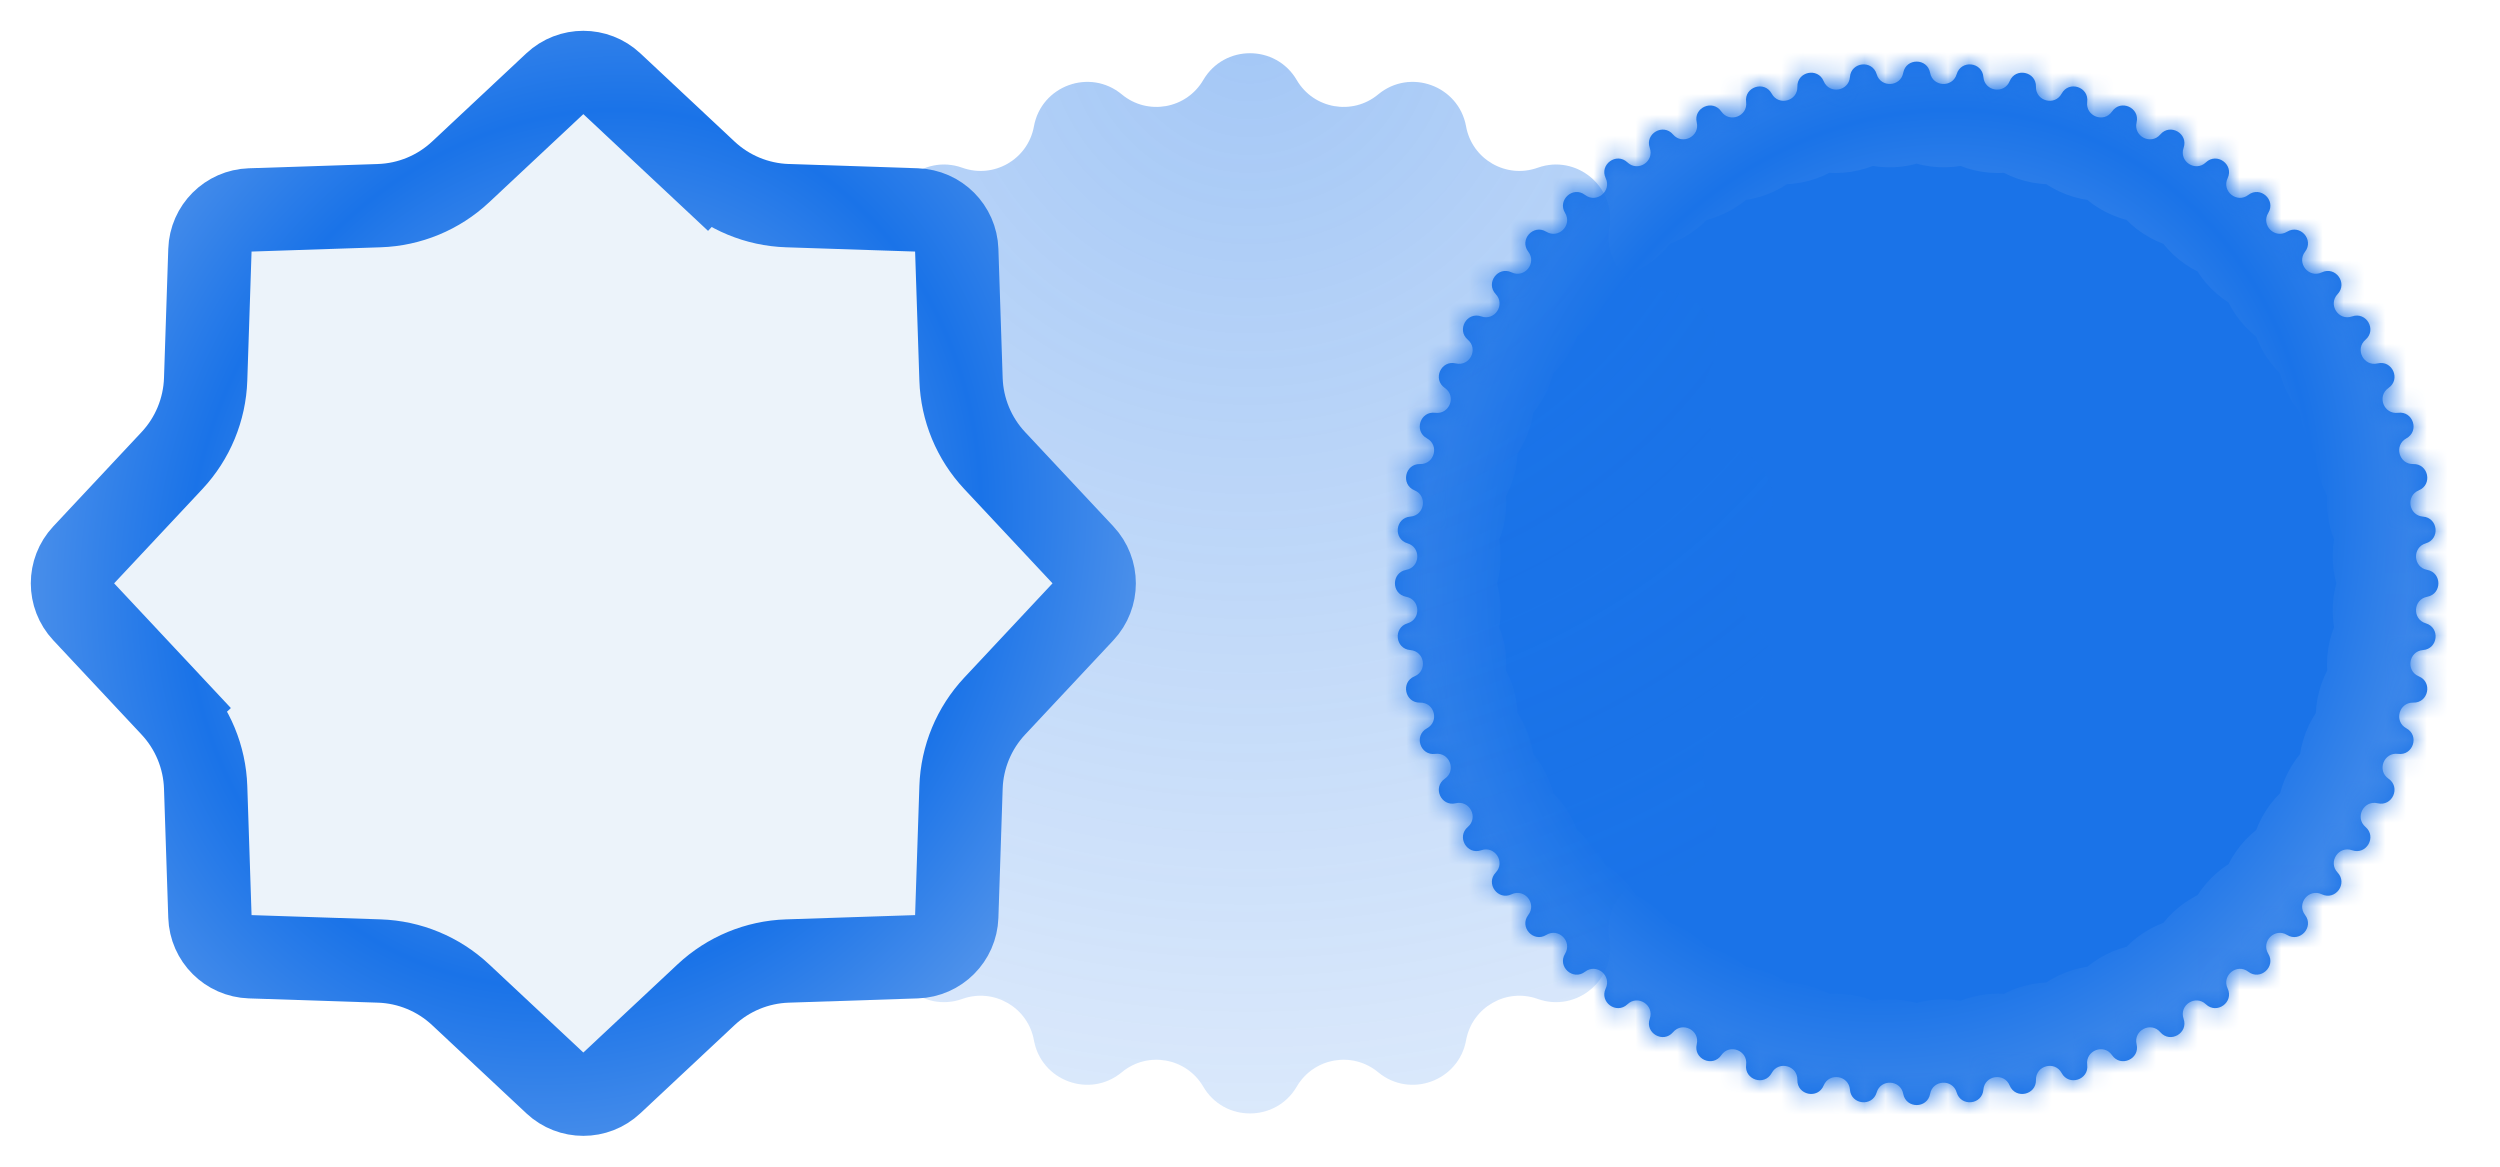 <svg width="120" height="56" viewBox="0 0 120 56" fill="none" xmlns="http://www.w3.org/2000/svg">
<mask id="path-1-inside-1_1811_9405" fill="white">
<path d="M91.355 3.494C91.487 2.778 92.513 2.778 92.645 3.494C92.771 4.173 93.724 4.223 93.92 3.561C94.126 2.863 95.147 2.97 95.203 3.696C95.257 4.384 96.2 4.534 96.464 3.896C96.742 3.223 97.746 3.436 97.726 4.164C97.708 4.854 98.63 5.101 98.959 4.494C99.306 3.854 100.282 4.171 100.186 4.893C100.096 5.577 100.987 5.92 101.378 5.351C101.79 4.75 102.727 5.168 102.557 5.875C102.395 6.546 103.246 6.98 103.694 6.455C104.167 5.901 105.055 6.414 104.812 7.1C104.581 7.751 105.382 8.271 105.882 7.795C106.41 7.294 107.24 7.897 106.926 8.554C106.629 9.177 107.371 9.778 107.918 9.357C108.495 8.913 109.258 9.6 108.877 10.22C108.516 10.809 109.191 11.484 109.779 11.123C110.4 10.742 111.087 11.505 110.643 12.082C110.222 12.629 110.823 13.371 111.446 13.074C112.103 12.76 112.706 13.59 112.205 14.118C111.729 14.618 112.249 15.419 112.9 15.188C113.586 14.945 114.099 15.834 113.545 16.306C113.02 16.754 113.454 17.605 114.125 17.443C114.832 17.273 115.25 18.21 114.649 18.622C114.08 19.013 114.423 19.904 115.107 19.814C115.829 19.718 116.146 20.694 115.506 21.041C114.899 21.37 115.146 22.292 115.836 22.274C116.564 22.254 116.777 23.258 116.104 23.536C115.466 23.8 115.616 24.743 116.304 24.797C117.03 24.853 117.137 25.874 116.439 26.08C115.777 26.276 115.827 27.229 116.506 27.355C117.222 27.487 117.222 28.513 116.506 28.645C115.827 28.771 115.777 29.724 116.439 29.92C117.137 30.126 117.03 31.147 116.304 31.203C115.616 31.257 115.466 32.2 116.104 32.464C116.777 32.742 116.564 33.746 115.836 33.726C115.146 33.708 114.899 34.63 115.506 34.959C116.146 35.306 115.829 36.282 115.107 36.186C114.423 36.096 114.08 36.987 114.649 37.378C115.25 37.79 114.832 38.727 114.125 38.557C113.454 38.395 113.02 39.246 113.545 39.694C114.099 40.166 113.586 41.055 112.9 40.812C112.249 40.581 111.729 41.382 112.205 41.882C112.706 42.41 112.103 43.24 111.446 42.926C110.823 42.629 110.222 43.371 110.643 43.918C111.087 44.495 110.4 45.258 109.779 44.877C109.191 44.516 108.516 45.191 108.877 45.779C109.258 46.4 108.495 47.087 107.918 46.643C107.371 46.222 106.629 46.823 106.926 47.446C107.24 48.103 106.41 48.706 105.882 48.205C105.382 47.729 104.581 48.249 104.812 48.9C105.055 49.586 104.167 50.099 103.694 49.545C103.246 49.02 102.395 49.453 102.557 50.124C102.727 50.832 101.79 51.25 101.378 50.649C100.987 50.08 100.096 50.423 100.186 51.107C100.282 51.829 99.306 52.146 98.959 51.506C98.63 50.899 97.708 51.146 97.726 51.836C97.746 52.564 96.742 52.777 96.464 52.104C96.2 51.466 95.257 51.616 95.203 52.304C95.147 53.03 94.126 53.137 93.92 52.439C93.724 51.777 92.771 51.827 92.645 52.506C92.513 53.222 91.487 53.222 91.355 52.506C91.229 51.827 90.276 51.777 90.08 52.439C89.874 53.137 88.853 53.03 88.797 52.304C88.743 51.616 87.8 51.466 87.536 52.104C87.258 52.777 86.254 52.564 86.274 51.836C86.292 51.146 85.37 50.899 85.041 51.506C84.694 52.146 83.718 51.829 83.814 51.107C83.904 50.423 83.013 50.08 82.622 50.649C82.21 51.25 81.273 50.832 81.443 50.124C81.605 49.453 80.754 49.02 80.306 49.545C79.834 50.099 78.945 49.586 79.188 48.9C79.419 48.249 78.618 47.729 78.118 48.205C77.59 48.706 76.76 48.103 77.074 47.446C77.371 46.823 76.629 46.222 76.082 46.643C75.505 47.087 74.742 46.4 75.123 45.779C75.484 45.191 74.809 44.516 74.221 44.877C73.6 45.258 72.913 44.495 73.357 43.918C73.778 43.371 73.177 42.629 72.554 42.926C71.897 43.24 71.294 42.41 71.795 41.882C72.271 41.382 71.751 40.581 71.1 40.812C70.414 41.055 69.901 40.166 70.455 39.694C70.98 39.246 70.546 38.395 69.876 38.557C69.168 38.727 68.75 37.79 69.351 37.378C69.92 36.987 69.577 36.096 68.893 36.186C68.171 36.282 67.854 35.306 68.494 34.959C69.101 34.63 68.854 33.708 68.164 33.726C67.436 33.746 67.223 32.742 67.896 32.464C68.534 32.2 68.384 31.257 67.696 31.203C66.97 31.147 66.863 30.126 67.561 29.92C68.223 29.724 68.173 28.771 67.494 28.645C66.778 28.513 66.778 27.487 67.494 27.355C68.173 27.229 68.223 26.276 67.561 26.08C66.863 25.874 66.97 24.853 67.696 24.797C68.384 24.743 68.534 23.8 67.896 23.536C67.223 23.258 67.436 22.254 68.164 22.274C68.854 22.292 69.101 21.37 68.494 21.041C67.854 20.694 68.171 19.718 68.893 19.814C69.577 19.904 69.92 19.013 69.351 18.622C68.75 18.21 69.168 17.273 69.876 17.443C70.546 17.605 70.98 16.754 70.455 16.306C69.901 15.834 70.414 14.945 71.1 15.188C71.751 15.419 72.271 14.618 71.795 14.118C71.294 13.59 71.897 12.76 72.554 13.074C73.177 13.371 73.778 12.629 73.357 12.082C72.913 11.505 73.6 10.742 74.221 11.123C74.809 11.484 75.484 10.809 75.123 10.22C74.742 9.6 75.505 8.913 76.082 9.357C76.629 9.778 77.371 9.177 77.074 8.554C76.76 7.897 77.59 7.294 78.118 7.795C78.618 8.271 79.419 7.751 79.188 7.1C78.945 6.414 79.834 5.901 80.306 6.455C80.754 6.98 81.605 6.546 81.443 5.875C81.273 5.168 82.21 4.75 82.622 5.351C83.013 5.92 83.904 5.577 83.814 4.893C83.718 4.171 84.694 3.854 85.041 4.494C85.37 5.101 86.292 4.854 86.274 4.164C86.254 3.436 87.258 3.223 87.536 3.896C87.8 4.534 88.743 4.384 88.797 3.696C88.853 2.97 89.874 2.863 90.08 3.561C90.276 4.223 91.229 4.173 91.355 3.494Z"/>
</mask>
<path d="M91.355 3.494C91.487 2.778 92.513 2.778 92.645 3.494C92.771 4.173 93.724 4.223 93.92 3.561C94.126 2.863 95.147 2.97 95.203 3.696C95.257 4.384 96.2 4.534 96.464 3.896C96.742 3.223 97.746 3.436 97.726 4.164C97.708 4.854 98.63 5.101 98.959 4.494C99.306 3.854 100.282 4.171 100.186 4.893C100.096 5.577 100.987 5.92 101.378 5.351C101.79 4.75 102.727 5.168 102.557 5.875C102.395 6.546 103.246 6.98 103.694 6.455C104.167 5.901 105.055 6.414 104.812 7.1C104.581 7.751 105.382 8.271 105.882 7.795C106.41 7.294 107.24 7.897 106.926 8.554C106.629 9.177 107.371 9.778 107.918 9.357C108.495 8.913 109.258 9.6 108.877 10.22C108.516 10.809 109.191 11.484 109.779 11.123C110.4 10.742 111.087 11.505 110.643 12.082C110.222 12.629 110.823 13.371 111.446 13.074C112.103 12.76 112.706 13.59 112.205 14.118C111.729 14.618 112.249 15.419 112.9 15.188C113.586 14.945 114.099 15.834 113.545 16.306C113.02 16.754 113.454 17.605 114.125 17.443C114.832 17.273 115.25 18.21 114.649 18.622C114.08 19.013 114.423 19.904 115.107 19.814C115.829 19.718 116.146 20.694 115.506 21.041C114.899 21.37 115.146 22.292 115.836 22.274C116.564 22.254 116.777 23.258 116.104 23.536C115.466 23.8 115.616 24.743 116.304 24.797C117.03 24.853 117.137 25.874 116.439 26.08C115.777 26.276 115.827 27.229 116.506 27.355C117.222 27.487 117.222 28.513 116.506 28.645C115.827 28.771 115.777 29.724 116.439 29.92C117.137 30.126 117.03 31.147 116.304 31.203C115.616 31.257 115.466 32.2 116.104 32.464C116.777 32.742 116.564 33.746 115.836 33.726C115.146 33.708 114.899 34.63 115.506 34.959C116.146 35.306 115.829 36.282 115.107 36.186C114.423 36.096 114.08 36.987 114.649 37.378C115.25 37.79 114.832 38.727 114.125 38.557C113.454 38.395 113.02 39.246 113.545 39.694C114.099 40.166 113.586 41.055 112.9 40.812C112.249 40.581 111.729 41.382 112.205 41.882C112.706 42.41 112.103 43.24 111.446 42.926C110.823 42.629 110.222 43.371 110.643 43.918C111.087 44.495 110.4 45.258 109.779 44.877C109.191 44.516 108.516 45.191 108.877 45.779C109.258 46.4 108.495 47.087 107.918 46.643C107.371 46.222 106.629 46.823 106.926 47.446C107.24 48.103 106.41 48.706 105.882 48.205C105.382 47.729 104.581 48.249 104.812 48.9C105.055 49.586 104.167 50.099 103.694 49.545C103.246 49.02 102.395 49.453 102.557 50.124C102.727 50.832 101.79 51.25 101.378 50.649C100.987 50.08 100.096 50.423 100.186 51.107C100.282 51.829 99.306 52.146 98.959 51.506C98.63 50.899 97.708 51.146 97.726 51.836C97.746 52.564 96.742 52.777 96.464 52.104C96.2 51.466 95.257 51.616 95.203 52.304C95.147 53.03 94.126 53.137 93.92 52.439C93.724 51.777 92.771 51.827 92.645 52.506C92.513 53.222 91.487 53.222 91.355 52.506C91.229 51.827 90.276 51.777 90.08 52.439C89.874 53.137 88.853 53.03 88.797 52.304C88.743 51.616 87.8 51.466 87.536 52.104C87.258 52.777 86.254 52.564 86.274 51.836C86.292 51.146 85.37 50.899 85.041 51.506C84.694 52.146 83.718 51.829 83.814 51.107C83.904 50.423 83.013 50.08 82.622 50.649C82.21 51.25 81.273 50.832 81.443 50.124C81.605 49.453 80.754 49.02 80.306 49.545C79.834 50.099 78.945 49.586 79.188 48.9C79.419 48.249 78.618 47.729 78.118 48.205C77.59 48.706 76.76 48.103 77.074 47.446C77.371 46.823 76.629 46.222 76.082 46.643C75.505 47.087 74.742 46.4 75.123 45.779C75.484 45.191 74.809 44.516 74.221 44.877C73.6 45.258 72.913 44.495 73.357 43.918C73.778 43.371 73.177 42.629 72.554 42.926C71.897 43.24 71.294 42.41 71.795 41.882C72.271 41.382 71.751 40.581 71.1 40.812C70.414 41.055 69.901 40.166 70.455 39.694C70.98 39.246 70.546 38.395 69.876 38.557C69.168 38.727 68.75 37.79 69.351 37.378C69.92 36.987 69.577 36.096 68.893 36.186C68.171 36.282 67.854 35.306 68.494 34.959C69.101 34.63 68.854 33.708 68.164 33.726C67.436 33.746 67.223 32.742 67.896 32.464C68.534 32.2 68.384 31.257 67.696 31.203C66.97 31.147 66.863 30.126 67.561 29.92C68.223 29.724 68.173 28.771 67.494 28.645C66.778 28.513 66.778 27.487 67.494 27.355C68.173 27.229 68.223 26.276 67.561 26.08C66.863 25.874 66.97 24.853 67.696 24.797C68.384 24.743 68.534 23.8 67.896 23.536C67.223 23.258 67.436 22.254 68.164 22.274C68.854 22.292 69.101 21.37 68.494 21.041C67.854 20.694 68.171 19.718 68.893 19.814C69.577 19.904 69.92 19.013 69.351 18.622C68.75 18.21 69.168 17.273 69.876 17.443C70.546 17.605 70.98 16.754 70.455 16.306C69.901 15.834 70.414 14.945 71.1 15.188C71.751 15.419 72.271 14.618 71.795 14.118C71.294 13.59 71.897 12.76 72.554 13.074C73.177 13.371 73.778 12.629 73.357 12.082C72.913 11.505 73.6 10.742 74.221 11.123C74.809 11.484 75.484 10.809 75.123 10.22C74.742 9.6 75.505 8.913 76.082 9.357C76.629 9.778 77.371 9.177 77.074 8.554C76.76 7.897 77.59 7.294 78.118 7.795C78.618 8.271 79.419 7.751 79.188 7.1C78.945 6.414 79.834 5.901 80.306 6.455C80.754 6.98 81.605 6.546 81.443 5.875C81.273 5.168 82.21 4.75 82.622 5.351C83.013 5.92 83.904 5.577 83.814 4.893C83.718 4.171 84.694 3.854 85.041 4.494C85.37 5.101 86.292 4.854 86.274 4.164C86.254 3.436 87.258 3.223 87.536 3.896C87.8 4.534 88.743 4.384 88.797 3.696C88.853 2.97 89.874 2.863 90.08 3.561C90.276 4.223 91.229 4.173 91.355 3.494Z" fill="#1A73E8"/>
<path d="M86.244 4.695C87.632 9.391 94.399 9.037 95.288 4.221L87.421 2.768C88.06 -0.691 92.919 -0.945 93.916 2.428L86.244 4.695ZM92.785 4.007C92.496 7.707 87.296 8.253 86.244 4.695L93.916 2.428C92.452 -2.527 85.211 -1.766 84.809 3.385L92.785 4.007ZM83.84 5.424C85.711 9.95 92.404 8.89 92.785 4.007L84.809 3.385C85.082 -0.122 89.889 -0.883 91.233 2.367L83.84 5.424ZM90.272 4.057C90.372 7.766 85.257 8.853 83.84 5.424L91.233 2.367C89.259 -2.407 82.137 -0.894 82.275 4.271L90.272 4.057ZM81.525 6.401C83.859 10.706 90.404 8.952 90.272 4.057L82.275 4.271C82.181 0.755 86.881 -0.504 88.558 2.588L81.525 6.401ZM87.779 4.368C88.266 8.047 83.293 9.663 81.525 6.401L88.558 2.588C86.095 -1.954 79.17 0.296 79.848 5.418L87.779 4.368ZM79.324 7.614C82.096 11.652 88.422 9.224 87.779 4.368L79.848 5.418C79.387 1.931 83.93 0.187 85.92 3.087L79.324 7.614ZM85.332 4.939C86.201 8.547 81.424 10.673 79.324 7.614L85.92 3.087C82.996 -1.173 76.345 1.789 77.554 6.812L85.332 4.939ZM77.263 9.051C80.441 12.777 86.478 9.701 85.332 4.939L77.554 6.812C76.731 3.392 81.067 1.183 83.349 3.859L77.263 9.051ZM82.958 5.762C84.199 9.259 79.671 11.874 77.263 9.051L83.349 3.859C79.996 -0.072 73.691 3.569 75.419 8.438L82.958 5.762ZM75.363 10.695C78.913 14.069 84.596 10.378 82.958 5.762L75.419 8.438C74.243 5.123 78.324 2.473 80.873 4.896L75.363 10.695ZM80.683 6.829C82.283 10.177 78.052 13.251 75.363 10.695L80.873 4.896C77.128 1.337 71.237 5.616 73.465 10.278L80.683 6.829ZM73.645 12.529C77.528 15.513 82.794 11.248 80.683 6.829L73.465 10.278C71.948 7.105 75.73 4.042 78.519 6.185L73.645 12.529ZM78.532 8.128C80.473 11.291 76.587 14.79 73.645 12.529L78.519 6.185C74.422 3.037 69.011 7.909 71.714 12.313L78.532 8.128ZM72.128 14.532C76.302 17.094 81.094 12.302 78.532 8.128L71.714 12.313C69.874 9.315 73.315 5.874 76.313 7.714L72.128 14.532ZM76.529 9.645C78.79 12.587 75.291 16.473 72.128 14.532L76.313 7.714C71.909 5.011 67.037 10.422 70.185 14.519L76.529 9.645ZM70.829 16.683C75.248 18.794 79.513 13.528 76.529 9.645L70.185 14.519C68.042 11.73 71.105 7.948 74.278 9.465L70.829 16.683ZM74.695 11.363C77.251 14.053 74.177 18.283 70.829 16.683L74.278 9.465C69.616 7.237 65.337 13.128 68.896 16.873L74.695 11.363ZM69.762 18.958C74.378 20.596 78.069 14.913 74.695 11.363L68.896 16.873C66.473 14.324 69.123 10.242 72.438 11.419L69.762 18.958ZM73.051 13.263C75.874 15.671 73.259 20.199 69.762 18.958L72.438 11.419C67.569 9.691 63.928 15.996 67.859 19.349L73.051 13.263ZM68.939 21.332C73.701 22.479 76.777 16.441 73.051 13.263L67.859 19.349C65.183 17.067 67.392 12.731 70.812 13.554L68.939 21.332ZM71.614 15.324C74.673 17.424 72.546 22.201 68.939 21.332L70.812 13.554C65.789 12.345 62.827 18.996 67.087 21.92L71.614 15.324ZM68.368 23.779C73.224 24.422 75.652 18.096 71.614 15.324L67.087 21.92C64.187 19.93 65.931 15.387 69.418 15.848L68.368 23.779ZM70.401 17.524C73.663 19.293 72.047 24.266 68.368 23.779L69.418 15.848C64.296 15.17 62.046 22.095 66.588 24.558L70.401 17.524ZM68.057 26.272C72.953 26.404 74.706 19.858 70.401 17.524L66.588 24.558C63.496 22.881 64.755 18.181 68.271 18.275L68.057 26.272ZM69.424 19.84C72.853 21.257 71.766 26.372 68.057 26.272L68.271 18.275C63.106 18.137 61.593 25.259 66.367 27.233L69.424 19.84ZM68.007 28.785C72.89 28.404 73.95 21.711 69.424 19.84L66.367 27.233C63.117 25.889 63.878 21.082 67.385 20.809L68.007 28.785ZM68.695 22.244C72.253 23.296 71.707 28.496 68.007 28.785L67.385 20.809C62.234 21.211 61.473 28.452 66.428 29.916L68.695 22.244ZM68.221 31.288C73.037 30.399 73.391 23.632 68.695 22.244L66.428 29.916C63.055 28.919 63.309 24.06 66.768 23.421L68.221 31.288ZM68.221 24.712C71.87 25.386 71.87 30.614 68.221 31.288L66.768 23.421C61.687 24.36 61.687 31.64 66.768 32.579L68.221 24.712ZM68.695 33.756C73.391 32.368 73.037 25.601 68.221 24.712L66.768 32.579C63.309 31.94 63.055 27.081 66.428 26.084L68.695 33.756ZM68.007 27.215C71.707 27.504 72.253 32.704 68.695 33.756L66.428 26.084C61.473 27.548 62.234 34.789 67.385 35.191L68.007 27.215ZM69.424 36.16C73.95 34.289 72.89 27.596 68.007 27.215L67.385 35.191C63.878 34.917 63.117 30.111 66.367 28.767L69.424 36.16ZM68.057 29.728C71.766 29.628 72.853 34.743 69.424 36.16L66.367 28.767C61.593 30.741 63.106 37.863 68.271 37.725L68.057 29.728ZM70.401 38.475C74.706 36.142 72.953 29.596 68.057 29.728L68.271 37.725C64.755 37.819 63.496 33.119 66.588 31.442L70.401 38.475ZM68.368 32.221C72.047 31.734 73.663 36.707 70.401 38.475L66.588 31.442C62.046 33.905 64.296 40.83 69.418 40.152L68.368 32.221ZM71.614 40.676C75.652 37.904 73.224 31.578 68.368 32.221L69.418 40.152C65.931 40.613 64.187 36.07 67.087 34.08L71.614 40.676ZM68.939 34.668C72.546 33.799 74.673 38.576 71.614 40.676L67.087 34.08C62.827 37.004 65.789 43.655 70.812 42.446L68.939 34.668ZM73.051 42.737C76.777 39.559 73.701 33.522 68.939 34.668L70.812 42.446C67.392 43.269 65.183 38.933 67.859 36.651L73.051 42.737ZM69.762 37.042C73.259 35.801 75.874 40.329 73.051 42.737L67.859 36.651C63.928 40.004 67.569 46.309 72.438 44.581L69.762 37.042ZM74.695 44.637C78.069 41.087 74.378 35.404 69.762 37.042L72.438 44.581C69.123 45.758 66.473 41.676 68.896 39.127L74.695 44.637ZM70.829 39.317C74.177 37.717 77.251 41.947 74.695 44.637L68.896 39.127C65.337 42.872 69.616 48.763 74.278 46.535L70.829 39.317ZM76.529 46.355C79.513 42.472 75.248 37.206 70.829 39.317L74.278 46.535C71.105 48.051 68.042 44.27 70.185 41.481L76.529 46.355ZM72.128 41.468C75.291 39.527 78.79 43.413 76.529 46.355L70.185 41.481C67.037 45.578 71.909 50.989 76.313 48.286L72.128 41.468ZM78.532 47.872C81.094 43.698 76.302 38.906 72.128 41.468L76.313 48.286C73.315 50.126 69.874 46.685 71.714 43.687L78.532 47.872ZM73.645 43.471C76.587 41.21 80.473 44.709 78.532 47.872L71.714 43.687C69.011 48.091 74.422 52.963 78.519 49.815L73.645 43.471ZM80.683 49.171C82.794 44.752 77.528 40.487 73.645 43.471L78.519 49.815C75.73 51.958 71.948 48.895 73.465 45.722L80.683 49.171ZM75.363 45.305C78.052 42.749 82.283 45.822 80.683 49.171L73.465 45.722C71.237 50.384 77.128 54.663 80.873 51.104L75.363 45.305ZM82.958 50.238C84.596 45.622 78.913 41.931 75.363 45.305L80.873 51.104C78.324 53.527 74.243 50.877 75.419 47.562L82.958 50.238ZM77.263 46.949C79.671 44.126 84.199 46.741 82.958 50.238L75.419 47.562C73.691 52.431 79.996 56.072 83.349 52.141L77.263 46.949ZM85.332 51.061C86.478 46.3 80.441 43.223 77.263 46.949L83.349 52.141C81.067 54.817 76.731 52.608 77.554 49.188L85.332 51.061ZM79.324 48.386C81.424 45.327 86.201 47.453 85.332 51.061L77.554 49.188C76.345 54.211 82.996 57.173 85.92 52.913L79.324 48.386ZM87.779 51.632C88.422 46.776 82.096 44.348 79.324 48.386L85.92 52.913C83.93 55.813 79.387 54.069 79.848 50.582L87.779 51.632ZM81.525 49.599C83.293 46.337 88.266 47.953 87.779 51.632L79.848 50.582C79.17 55.704 86.095 57.954 88.558 53.412L81.525 49.599ZM90.272 51.943C90.404 47.047 83.859 45.294 81.525 49.599L88.558 53.412C86.881 56.504 82.181 55.245 82.275 51.729L90.272 51.943ZM83.84 50.576C85.257 47.147 90.372 48.234 90.272 51.943L82.275 51.729C82.137 56.894 89.259 58.407 91.233 53.633L83.84 50.576ZM92.785 51.993C92.404 47.11 85.711 46.05 83.84 50.576L91.233 53.633C89.889 56.883 85.082 56.122 84.809 52.615L92.785 51.993ZM86.244 51.305C87.296 47.747 92.496 48.294 92.785 51.993L84.809 52.615C85.211 57.766 92.452 58.527 93.916 53.572L86.244 51.305ZM95.288 51.779C94.399 46.963 87.632 46.609 86.244 51.305L93.916 53.572C92.919 56.945 88.06 56.691 87.421 53.232L95.288 51.779ZM88.712 51.779C89.386 48.13 94.615 48.13 95.288 51.779L87.421 53.232C88.359 58.313 95.641 58.313 96.579 53.232L88.712 51.779ZM97.756 51.305C96.368 46.609 89.601 46.963 88.712 51.779L96.579 53.232C95.94 56.691 91.081 56.945 90.084 53.572L97.756 51.305ZM91.215 51.993C91.504 48.293 96.704 47.747 97.756 51.305L90.084 53.572C91.548 58.527 98.789 57.766 99.191 52.615L91.215 51.993ZM100.16 50.576C98.289 46.05 91.596 47.11 91.215 51.993L99.191 52.615C98.918 56.122 94.111 56.883 92.767 53.633L100.16 50.576ZM93.728 51.943C93.628 48.234 98.743 47.147 100.16 50.576L92.767 53.633C94.741 58.407 101.863 56.894 101.725 51.729L93.728 51.943ZM102.475 49.599C100.141 45.294 93.596 47.048 93.728 51.943L101.725 51.729C101.819 55.245 97.119 56.504 95.442 53.412L102.475 49.599ZM96.221 51.632C95.734 47.953 100.707 46.337 102.475 49.599L95.442 53.412C97.905 57.954 104.83 55.704 104.152 50.582L96.221 51.632ZM104.676 48.386C101.905 44.348 95.578 46.776 96.221 51.632L104.152 50.582C104.613 54.069 100.07 55.813 98.08 52.913L104.676 48.386ZM98.668 51.061C97.799 47.453 102.576 45.327 104.676 48.386L98.08 52.913C101.004 57.173 107.655 54.211 106.446 49.188L98.668 51.061ZM106.737 46.949C103.559 43.223 97.522 46.3 98.668 51.061L106.446 49.188C107.269 52.608 102.933 54.817 100.651 52.141L106.737 46.949ZM101.042 50.238C99.801 46.741 104.329 44.126 106.737 46.949L100.651 52.141C104.004 56.072 110.309 52.431 108.581 47.562L101.042 50.238ZM108.637 45.305C105.087 41.931 99.404 45.622 101.042 50.238L108.581 47.562C109.758 50.877 105.676 53.527 103.127 51.104L108.637 45.305ZM103.317 49.171C101.717 45.823 105.948 42.749 108.637 45.305L103.127 51.104C106.872 54.663 112.763 50.384 110.535 45.722L103.317 49.171ZM110.355 43.471C106.472 40.487 101.206 44.752 103.317 49.171L110.535 45.722C112.052 48.895 108.27 51.958 105.481 49.815L110.355 43.471ZM105.468 47.872C103.527 44.709 107.413 41.21 110.355 43.471L105.481 49.815C109.578 52.963 114.989 48.091 112.286 43.687L105.468 47.872ZM111.872 41.468C107.698 38.906 102.906 43.698 105.468 47.872L112.286 43.687C114.126 46.685 110.685 50.126 107.687 48.286L111.872 41.468ZM107.471 46.355C105.21 43.413 108.709 39.527 111.872 41.468L107.687 48.286C112.091 50.989 116.963 45.578 113.815 41.481L107.471 46.355ZM113.171 39.317C108.752 37.206 104.487 42.472 107.471 46.355L113.815 41.481C115.958 44.27 112.895 48.051 109.722 46.535L113.171 39.317ZM109.305 44.637C106.749 41.947 109.823 37.717 113.171 39.317L109.722 46.535C114.384 48.763 118.663 42.872 115.104 39.127L109.305 44.637ZM114.238 37.042C109.622 35.404 105.932 41.087 109.305 44.637L115.104 39.127C117.527 41.676 114.877 45.758 111.562 44.581L114.238 37.042ZM110.949 42.737C108.126 40.329 110.741 35.801 114.238 37.042L111.562 44.581C116.431 46.309 120.072 40.004 116.141 36.651L110.949 42.737ZM115.061 34.668C110.299 33.522 107.223 39.559 110.949 42.737L116.141 36.651C118.817 38.933 116.608 43.269 113.188 42.446L115.061 34.668ZM112.386 40.676C109.327 38.576 111.454 33.799 115.061 34.668L113.188 42.446C118.211 43.655 121.173 37.004 116.913 34.08L112.386 40.676ZM115.632 32.221C110.776 31.578 108.348 37.904 112.386 40.676L116.913 34.08C119.813 36.07 118.069 40.613 114.582 40.152L115.632 32.221ZM113.599 38.475C110.337 36.707 111.953 31.734 115.632 32.221L114.582 40.152C119.704 40.83 121.954 33.905 117.412 31.442L113.599 38.475ZM115.943 29.728C111.048 29.596 109.294 36.141 113.599 38.475L117.412 31.442C120.504 33.119 119.244 37.819 115.729 37.725L115.943 29.728ZM114.576 36.16C111.147 34.743 112.234 29.628 115.943 29.728L115.729 37.725C120.894 37.863 122.407 30.741 117.633 28.767L114.576 36.16ZM115.993 27.215C111.11 27.596 110.05 34.289 114.576 36.16L117.633 28.767C120.883 30.111 120.122 34.917 116.615 35.191L115.993 27.215ZM115.305 33.756C111.747 32.704 112.293 27.504 115.993 27.215L116.615 35.191C121.766 34.789 122.527 27.548 117.572 26.084L115.305 33.756ZM115.779 24.712C110.963 25.601 110.609 32.368 115.305 33.756L117.572 26.084C120.945 27.081 120.691 31.94 117.232 32.579L115.779 24.712ZM115.779 31.288C112.13 30.614 112.13 25.386 115.779 24.712L117.232 32.579C122.313 31.64 122.313 24.36 117.232 23.421L115.779 31.288ZM115.305 22.244C110.609 23.632 110.963 30.399 115.779 31.288L117.232 23.421C120.691 24.06 120.945 28.919 117.572 29.916L115.305 22.244ZM115.993 28.785C112.293 28.496 111.747 23.296 115.305 22.244L117.572 29.916C122.527 28.452 121.766 21.211 116.615 20.809L115.993 28.785ZM114.576 19.84C110.05 21.711 111.11 28.404 115.993 28.785L116.615 20.809C120.122 21.082 120.883 25.889 117.633 27.233L114.576 19.84ZM115.943 26.272C112.234 26.372 111.147 21.257 114.576 19.84L117.633 27.233C122.407 25.259 120.894 18.137 115.729 18.275L115.943 26.272ZM113.599 17.524C109.294 19.858 111.048 26.404 115.943 26.272L115.729 18.275C119.244 18.181 120.504 22.881 117.412 24.558L113.599 17.524ZM115.632 23.779C111.953 24.266 110.337 19.293 113.599 17.524L117.412 24.558C121.954 22.095 119.704 15.17 114.582 15.848L115.632 23.779ZM112.386 15.324C108.348 18.096 110.776 24.422 115.632 23.779L114.582 15.848C118.069 15.387 119.813 19.93 116.913 21.92L112.386 15.324ZM115.061 21.332C111.454 22.201 109.327 17.424 112.386 15.324L116.913 21.92C121.173 18.996 118.211 12.345 113.188 13.554L115.061 21.332ZM110.949 13.263C107.223 16.441 110.299 22.479 115.061 21.332L113.188 13.554C116.608 12.731 118.817 17.067 116.141 19.349L110.949 13.263ZM114.238 18.958C110.741 20.199 108.126 15.671 110.949 13.263L116.141 19.349C120.072 15.996 116.431 9.691 111.562 11.419L114.238 18.958ZM109.305 11.363C105.932 14.913 109.622 20.596 114.238 18.958L111.562 11.419C114.877 10.242 117.527 14.324 115.104 16.873L109.305 11.363ZM113.171 16.683C109.823 18.283 106.749 14.053 109.305 11.363L115.104 16.873C118.663 13.128 114.384 7.237 109.722 9.465L113.171 16.683ZM107.471 9.645C104.487 13.528 108.752 18.794 113.171 16.683L109.722 9.465C112.895 7.948 115.958 11.73 113.815 14.519L107.471 9.645ZM111.872 14.532C108.709 16.473 105.21 12.587 107.471 9.645L113.815 14.519C116.963 10.422 112.091 5.011 107.687 7.714L111.872 14.532ZM105.468 8.128C102.906 12.302 107.698 17.094 111.872 14.532L107.687 7.714C110.685 5.874 114.126 9.315 112.286 12.313L105.468 8.128ZM110.355 12.529C107.413 14.79 103.527 11.291 105.468 8.128L112.286 12.313C114.989 7.909 109.578 3.037 105.481 6.185L110.355 12.529ZM103.317 6.829C101.206 11.248 106.472 15.513 110.355 12.529L105.481 6.185C108.27 4.042 112.052 7.105 110.535 10.278L103.317 6.829ZM108.637 10.695C105.947 13.251 101.717 10.177 103.317 6.829L110.535 10.278C112.763 5.616 106.872 1.337 103.127 4.896L108.637 10.695ZM101.042 5.762C99.404 10.378 105.087 14.069 108.637 10.695L103.127 4.896C105.676 2.473 109.758 5.123 108.581 8.438L101.042 5.762ZM106.737 9.051C104.329 11.874 99.801 9.259 101.042 5.762L108.581 8.438C110.309 3.569 104.004 -0.072 100.651 3.859L106.737 9.051ZM98.668 4.939C97.522 9.701 103.559 12.777 106.737 9.051L100.651 3.859C102.933 1.183 107.269 3.392 106.446 6.812L98.668 4.939ZM104.676 7.614C102.576 10.673 97.799 8.547 98.668 4.939L106.446 6.812C107.655 1.789 101.004 -1.173 98.08 3.087L104.676 7.614ZM96.221 4.368C95.578 9.224 101.905 11.652 104.676 7.614L98.08 3.087C100.07 0.187 104.613 1.931 104.152 5.418L96.221 4.368ZM102.475 6.401C100.707 9.663 95.734 8.047 96.221 4.368L104.152 5.418C104.83 0.296 97.905 -1.954 95.442 2.588L102.475 6.401ZM93.728 4.057C93.596 8.952 100.141 10.706 102.475 6.401L95.442 2.588C97.119 -0.504 101.819 0.756 101.725 4.271L93.728 4.057ZM100.16 5.424C98.743 8.853 93.628 7.766 93.728 4.057L101.725 4.271C101.863 -0.894 94.741 -2.407 92.767 2.367L100.16 5.424ZM91.215 4.007C91.596 8.89 98.289 9.95 100.16 5.424L92.767 2.367C94.111 -0.883 98.918 -0.122 99.191 3.385L91.215 4.007ZM97.756 4.695C96.704 8.253 91.504 7.707 91.215 4.007L99.191 3.385C98.789 -1.766 91.548 -2.527 90.084 2.428L97.756 4.695ZM88.712 4.221C89.601 9.037 96.368 9.391 97.756 4.695L90.084 2.428C91.081 -0.945 95.94 -0.691 96.579 2.768L88.712 4.221ZM96.579 2.768C95.641 -2.313 88.359 -2.313 87.421 2.768L95.288 4.221C94.615 7.87 89.385 7.87 88.712 4.221L96.579 2.768Z" fill="url(#paint0_angular_1811_9405)" mask="url(#path-1-inside-1_1811_9405)"/>
<g filter="url(#filter0_b_1811_9405)">
<path d="M57.755 3.844C58.758 2.125 61.242 2.125 62.245 3.844C63.056 5.23 64.916 5.558 66.152 4.532C67.683 3.261 70.016 4.11 70.372 6.068C70.659 7.648 72.296 8.593 73.807 8.052C75.681 7.381 77.583 8.977 77.248 10.938C76.977 12.521 78.191 13.969 79.797 13.977C81.787 13.987 83.029 16.138 82.043 17.866C81.247 19.261 81.893 21.037 83.4 21.594C85.266 22.284 85.697 24.73 84.179 26.017C82.954 27.055 82.954 28.945 84.179 29.983C85.697 31.27 85.266 33.716 83.4 34.406C81.893 34.963 81.247 36.739 82.043 38.134C83.029 39.862 81.787 42.013 79.797 42.023C78.191 42.031 76.977 43.479 77.248 45.062C77.583 47.023 75.681 48.619 73.807 47.948C72.296 47.407 70.659 48.352 70.372 49.932C70.016 51.89 67.683 52.739 66.152 51.468C64.916 50.442 63.056 50.77 62.245 52.157C61.242 53.875 58.758 53.875 57.755 52.157C56.944 50.77 55.084 50.442 53.848 51.468C52.317 52.739 49.984 51.89 49.628 49.932C49.341 48.352 47.705 47.407 46.193 47.948C44.319 48.619 42.417 47.023 42.752 45.062C43.023 43.479 41.809 42.031 40.203 42.023C38.213 42.013 36.971 39.862 37.957 38.134C38.753 36.739 38.107 34.963 36.6 34.406C34.734 33.716 34.303 31.27 35.821 29.983C37.046 28.945 37.046 27.055 35.821 26.017C34.303 24.73 34.734 22.284 36.6 21.594C38.107 21.037 38.753 19.261 37.957 17.866C36.971 16.138 38.213 13.987 40.203 13.977C41.809 13.969 43.023 12.521 42.752 10.938C42.417 8.977 44.319 7.381 46.193 8.052C47.705 8.593 49.341 7.648 49.628 6.068C49.984 4.11 52.317 3.261 53.848 4.532C55.084 5.558 56.944 5.23 57.755 3.844Z" fill="url(#paint1_radial_1811_9405)"/>
</g>
<path d="M26.633 4.018C27.402 3.299 28.598 3.299 29.367 4.018L33.893 8.255L35.26 6.795L33.893 8.255C34.955 9.249 36.341 9.823 37.795 9.871L43.991 10.076C45.044 10.111 45.889 10.956 45.924 12.009L46.129 18.205C46.177 19.659 46.751 21.045 47.745 22.107L51.981 26.633C52.701 27.402 52.701 28.598 51.981 29.367L47.745 33.893C46.751 34.955 46.177 36.341 46.129 37.795L45.924 43.991C45.889 45.044 45.044 45.889 43.991 45.924L37.795 46.129C36.341 46.177 34.955 46.751 33.893 47.745L29.367 51.981C28.598 52.701 27.402 52.701 26.633 51.981L22.107 47.745C21.045 46.751 19.659 46.177 18.205 46.129L12.009 45.924C10.956 45.889 10.111 45.044 10.076 43.991L9.871 37.795C9.823 36.341 9.249 34.955 8.255 33.893L6.795 35.26L8.255 33.893L4.018 29.367C3.299 28.598 3.299 27.402 4.018 26.633L8.255 22.107C9.249 21.045 9.823 19.659 9.871 18.205L10.076 12.009C10.111 10.956 10.956 10.111 12.009 10.076L18.205 9.871C19.659 9.823 21.045 9.249 22.107 8.255L26.633 4.018Z" fill="#ECF3FA" stroke="url(#paint2_angular_1811_9405)" stroke-width="4"/>
<defs>
<filter id="filter0_b_1811_9405" x="6.901" y="-25.445" width="106.198" height="106.89" filterUnits="userSpaceOnUse" color-interpolation-filters="sRGB">
<feFlood flood-opacity="0" result="BackgroundImageFix"/>
<feGaussianBlur in="BackgroundImageFix" stdDeviation="14"/>
<feComposite in2="SourceAlpha" operator="in" result="effect1_backgroundBlur_1811_9405"/>
<feBlend mode="normal" in="SourceGraphic" in2="effect1_backgroundBlur_1811_9405" result="shape"/>
</filter>
<radialGradient id="paint0_angular_1811_9405" cx="0" cy="0" r="1" gradientUnits="userSpaceOnUse" gradientTransform="translate(92 26.32) rotate(-159.921) scale(35.885 41.152)">
<stop stop-color="#1A73E8"/>
<stop offset="0.27" stop-color="#5495EB"/>
<stop offset="0.52" stop-color="#1A73E8"/>
<stop offset="0.775" stop-color="#5495EB"/>
<stop offset="1" stop-color="#1A73E8"/>
</radialGradient>
<radialGradient id="paint1_radial_1811_9405" cx="0" cy="0" r="1" gradientUnits="userSpaceOnUse" gradientTransform="translate(60 1.273) rotate(90) scale(86.546 86.546)">
<stop stop-color="#1A73E8" stop-opacity="0.4"/>
<stop offset="1" stop-color="#1A73E8" stop-opacity="0"/>
</radialGradient>
<radialGradient id="paint2_angular_1811_9405" cx="0" cy="0" r="1" gradientUnits="userSpaceOnUse" gradientTransform="translate(28 26.32) rotate(-159.921) scale(35.885 41.152)">
<stop stop-color="#1A73E8"/>
<stop offset="0.27" stop-color="#5495EB"/>
<stop offset="0.52" stop-color="#1A73E8"/>
<stop offset="0.775" stop-color="#5495EB"/>
<stop offset="1" stop-color="#1A73E8"/>
</radialGradient>
</defs>
</svg>
